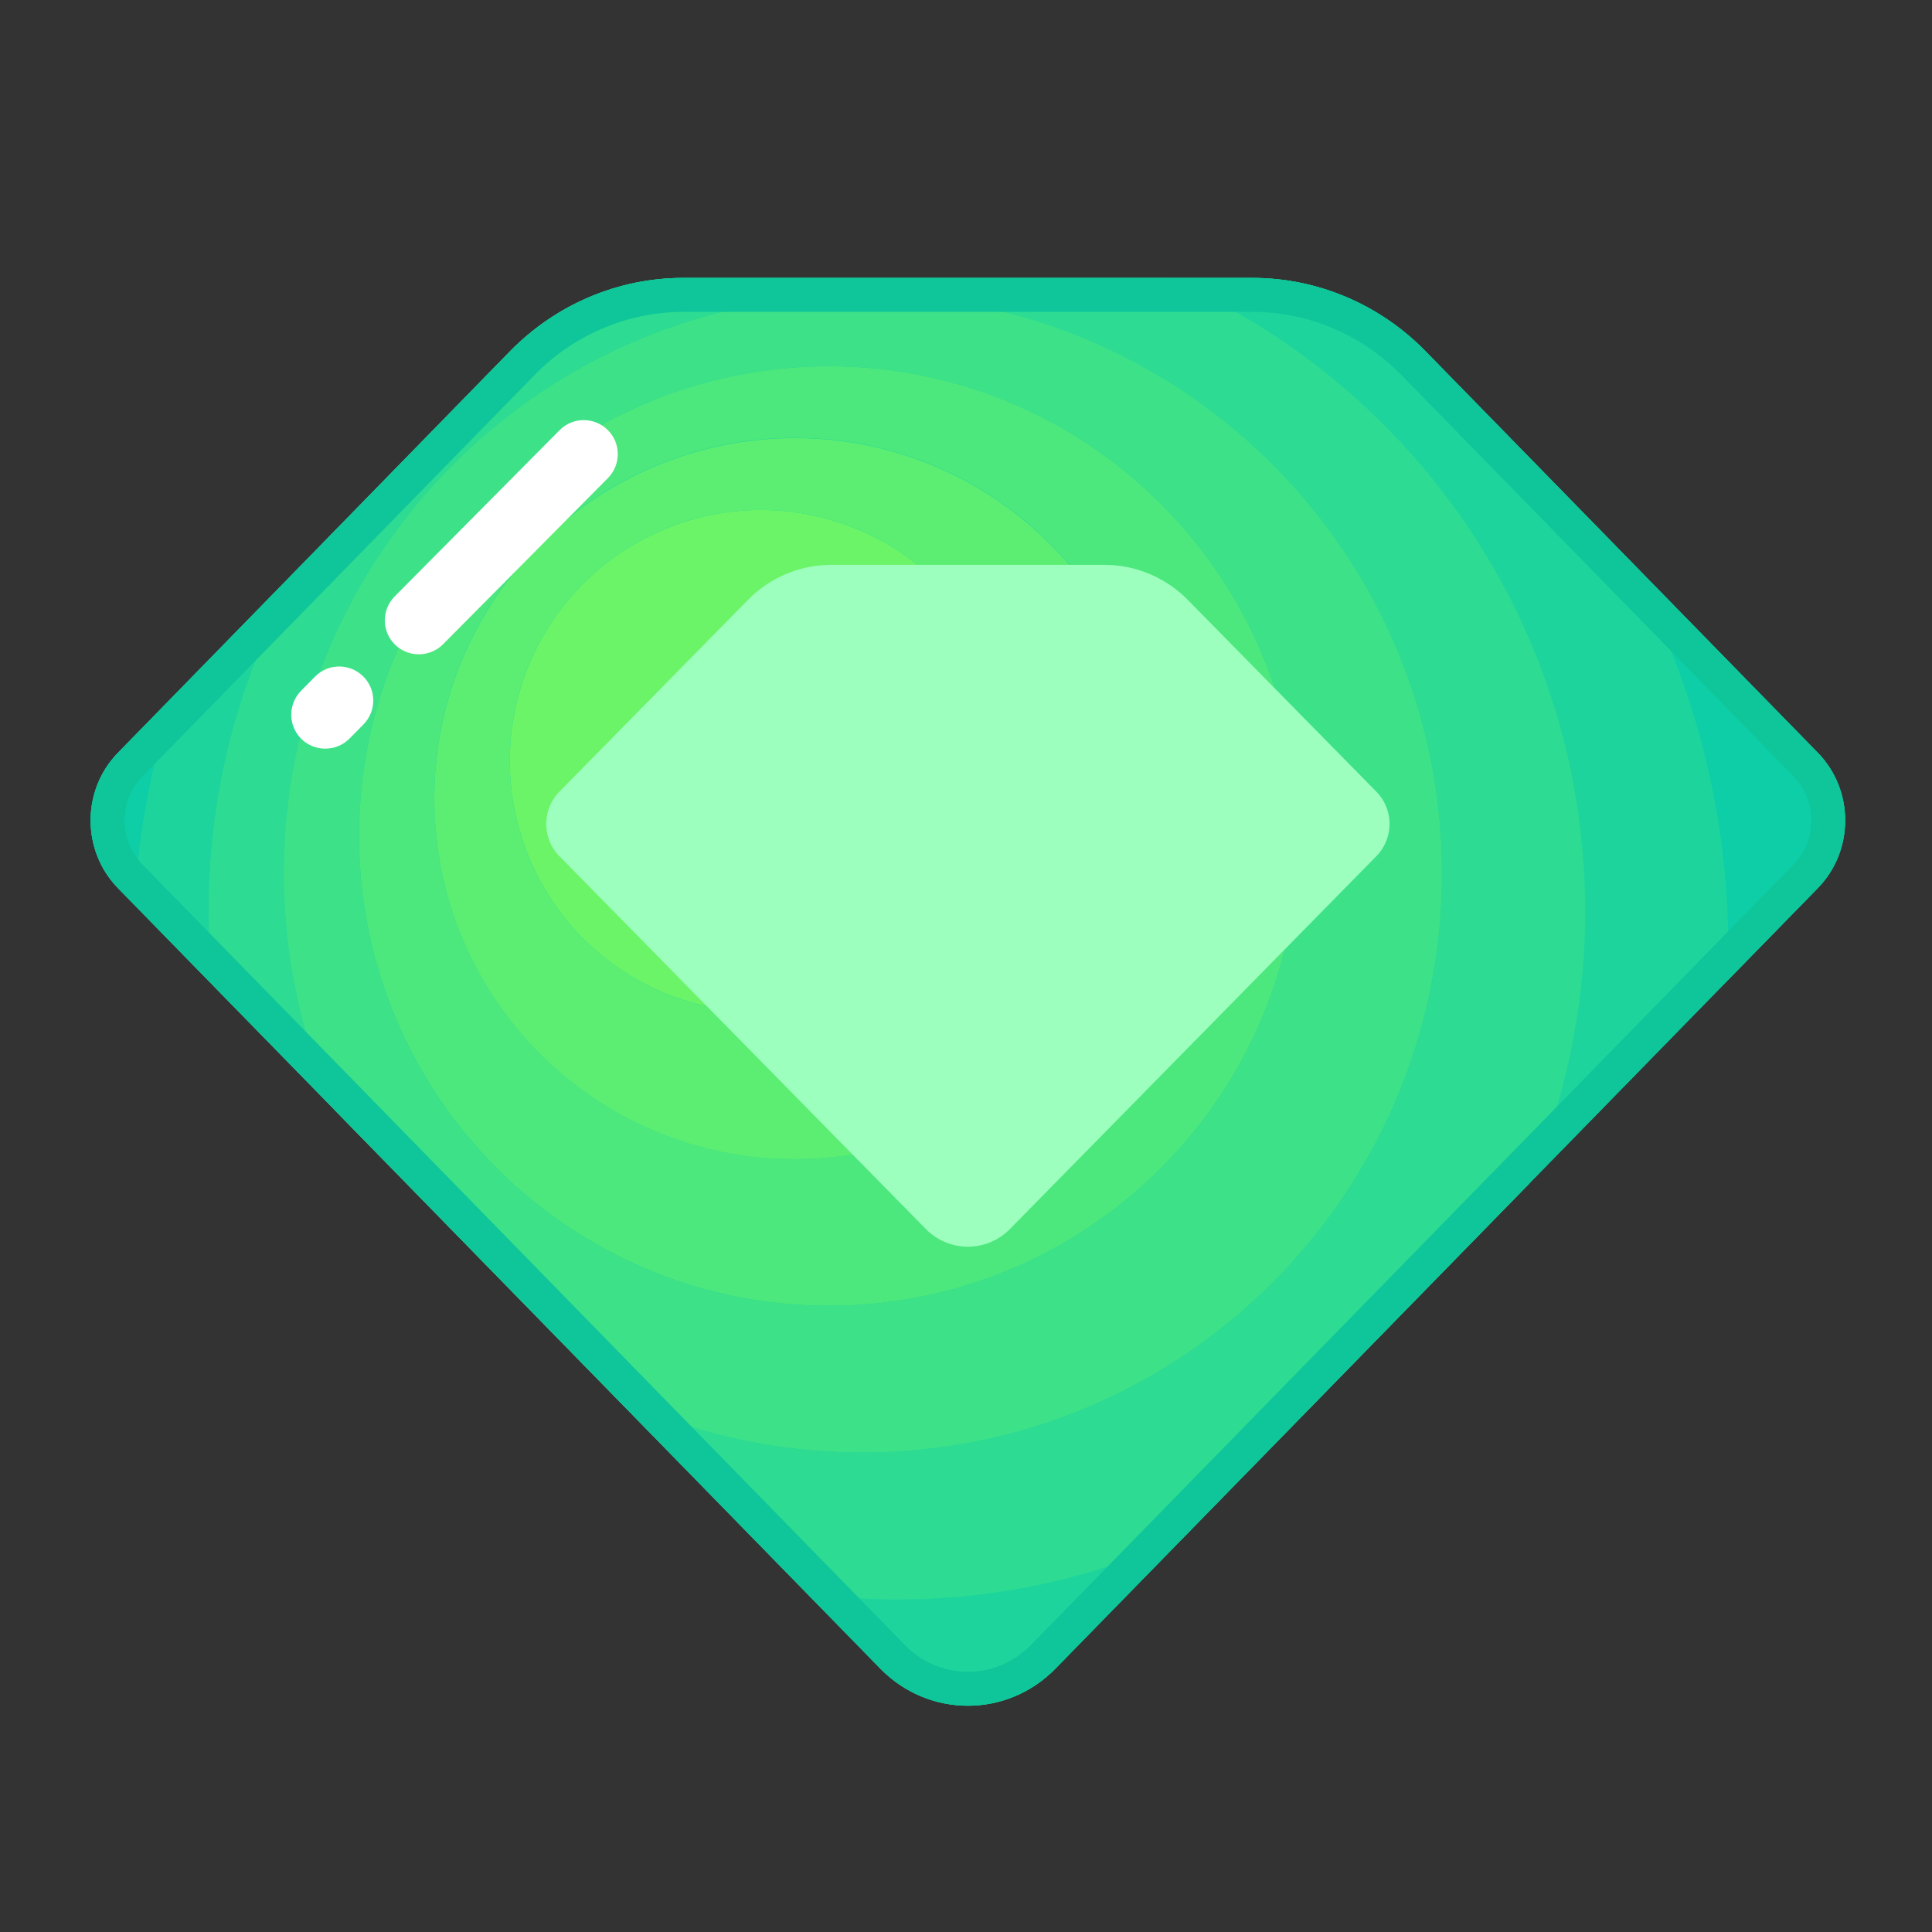 <?xml version="1.0" standalone="no"?><!DOCTYPE svg PUBLIC "-//W3C//DTD SVG 1.1//EN" "http://www.w3.org/Graphics/SVG/1.1/DTD/svg11.dtd"><svg t="1734262983163" class="icon" viewBox="0 0 1024 1024" version="1.1" xmlns="http://www.w3.org/2000/svg" p-id="9767" xmlns:xlink="http://www.w3.org/1999/xlink" width="200" height="200"><rect x="0" y="0" width="1024" height="1024" fill="#333333" stroke="none"/><path d="M663.9 147.3H362.1c-34.4 0-67.4 14-91.8 38.9L62.5 399c-19.3 19.8-19.3 51.9 0 71.7l404.1 413.7c25.6 26.2 67.2 26.2 92.8 0l404.1-413.7c19.3-19.8 19.3-51.9 0-71.7L755.6 186.2c-24.3-24.9-57.3-38.9-91.7-38.9z" fill="#0DCEA7" p-id="9768"></path><path d="M62.5 399c-19.3 19.8-19.3 51.9 0 71.7l8.7 8.9c2.1-38.6 9.4-75.9 21.1-111.1L62.5 399zM963.5 399L861.3 294.4c34.9 61.5 54.8 132.6 54.8 208.3 0 5.6-0.1 11.2-0.3 16.8l47.7-48.8c19.3-19.8 19.3-51.9 0-71.7z" fill="#0DCEA7" p-id="9769"></path><path d="M160 299.2l-67.7 69.3c-11.8 35.2-19 72.4-21.1 111.1l41.4 42.4c-1.4-12.8-2.1-25.9-2.1-39.1 0-67 18-129.7 49.5-183.7zM861.3 294.4L755.6 186.2c-24.3-24.9-57.3-38.9-91.8-38.9h-45C749 203 840.1 332.3 840.1 482.8c0 51.3-10.6 100.2-29.8 144.5l105.4-107.9c0.2-5.6 0.3-11.2 0.3-16.8 0.1-75.6-19.8-146.7-54.7-208.2zM427.8 844.7l38.8 39.7c25.6 26.2 67.2 26.2 92.8 0l68.3-69.9c-46.4 21.3-98 33.2-152.3 33.2-16.2 0-32-1-47.6-3z" fill="#1DD49C" p-id="9770"></path><path d="M618.8 147.3H362.1c-34.4 0-67.4 14-91.8 38.9L160 299.2c-31.5 53.9-49.5 116.7-49.5 183.7 0 13.2 0.7 26.2 2.1 39.1l64.3 65.8c-17-38.1-26.4-80.3-26.4-124.8 0-169.5 137.4-306.9 306.9-306.9S764.3 293.5 764.3 463s-137.5 306.9-307 306.9c-47 0-91.5-10.6-131.3-29.4l101.8 104.2c15.6 2 31.4 3.1 47.5 3.1 54.4 0 106-11.9 152.3-33.2l182.8-187.1c19.1-44.3 29.8-93.2 29.8-144.5 0-150.7-91.2-279.9-221.4-335.7z" fill="#2DDB92" p-id="9771"></path><path d="M764.3 463c0-169.5-137.4-306.9-306.9-306.9s-307 137.4-307 306.9c0 44.4 9.5 86.6 26.4 124.8L326 740.5c39.8 18.9 84.3 29.4 131.3 29.4 169.5 0 307-137.4 307-306.9z m-574-19.9c0-137.5 111.5-249 249-249s249 111.5 249 249-111.5 249-249 249-249-111.5-249-249z" fill="#3DE188" p-id="9772"></path><path d="M688.3 443.1c0-137.5-111.5-249-249-249s-249 111.5-249 249 111.5 249 249 249 249-111.5 249-249z m-267 171.2c-105.5 0-191.1-85.5-191.1-191.1s85.5-191.1 191.1-191.1 191.1 85.5 191.1 191.1-85.6 191.1-191.1 191.1z" fill="#4CE77D" p-id="9773"></path><path d="M421.3 232.2c-105.5 0-191.1 85.5-191.1 191.1s85.5 191.1 191.1 191.1 191.1-85.5 191.1-191.1-85.6-191.1-191.1-191.1z m-18 304.3c-73.5 0-133.1-59.6-133.1-133.1s59.6-133.1 133.1-133.1 133.1 59.6 133.1 133.1-59.6 133.1-133.1 133.1z" fill="#5CEE73" p-id="9774"></path><path d="M403.3 403.4m-133.1 0a133.1 133.1 0 1 0 266.2 0 133.1 133.1 0 1 0-266.2 0Z" fill="#6CF468" p-id="9775"></path><path d="M663.9 165.3c14.7 0 29 2.9 42.6 8.7 13.6 5.8 25.8 14.1 36.3 24.8l207.9 212.8c12.5 12.8 12.5 33.7 0 46.5L546.5 871.8c-9 9.2-20.9 14.3-33.5 14.3-12.6 0-24.5-5.1-33.5-14.3L75.4 458.1c-12.5-12.8-12.5-33.7 0-46.5l207.9-212.8c10.4-10.7 22.6-19 36.3-24.8 13.6-5.8 27.9-8.7 42.6-8.7h301.7m0-18H362.1c-34.4 0-67.4 14-91.8 38.9L62.5 399c-19.3 19.8-19.3 51.9 0 71.7l404.1 413.7c12.8 13.1 29.6 19.7 46.4 19.7 16.8 0 33.6-6.6 46.4-19.7l404.1-413.7c19.3-19.8 19.3-51.9 0-71.7L755.6 186.2c-24.3-24.9-57.3-38.9-91.7-38.9z" fill="#0EC69A" p-id="9776"></path><path d="M585.5 299.4h-145c-16.5 0-32.4 6.7-44.1 18.6l-99.9 101.6c-9.3 9.5-9.3 24.8 0 34.2l194.2 197.6a31.21 31.21 0 0 0 44.6 0l194.2-197.6c9.3-9.5 9.3-24.8 0-34.2L629.6 318c-11.7-11.9-27.6-18.6-44.1-18.6z" fill="#9CFFBD" p-id="9777"></path><path d="M222 346.8c-4.6 0-9.2-1.7-12.7-5.2-7.1-7-7.1-18.4-0.1-25.5l87.4-88.1c7-7.1 18.4-7.1 25.5-0.1 7.1 7 7.1 18.4 0.1 25.5l-87.4 88.1c-3.5 3.5-8.2 5.3-12.8 5.3zM172.4 396.8c-4.6 0-9.2-1.7-12.7-5.2-7.1-7-7.1-18.4-0.1-25.5l7.4-7.5c7-7.1 18.4-7.1 25.5-0.1 7.1 7 7.1 18.4 0.1 25.5l-7.4 7.5c-3.6 3.6-8.2 5.3-12.8 5.3z" fill="#FFFFFF" p-id="9778"></path></svg>